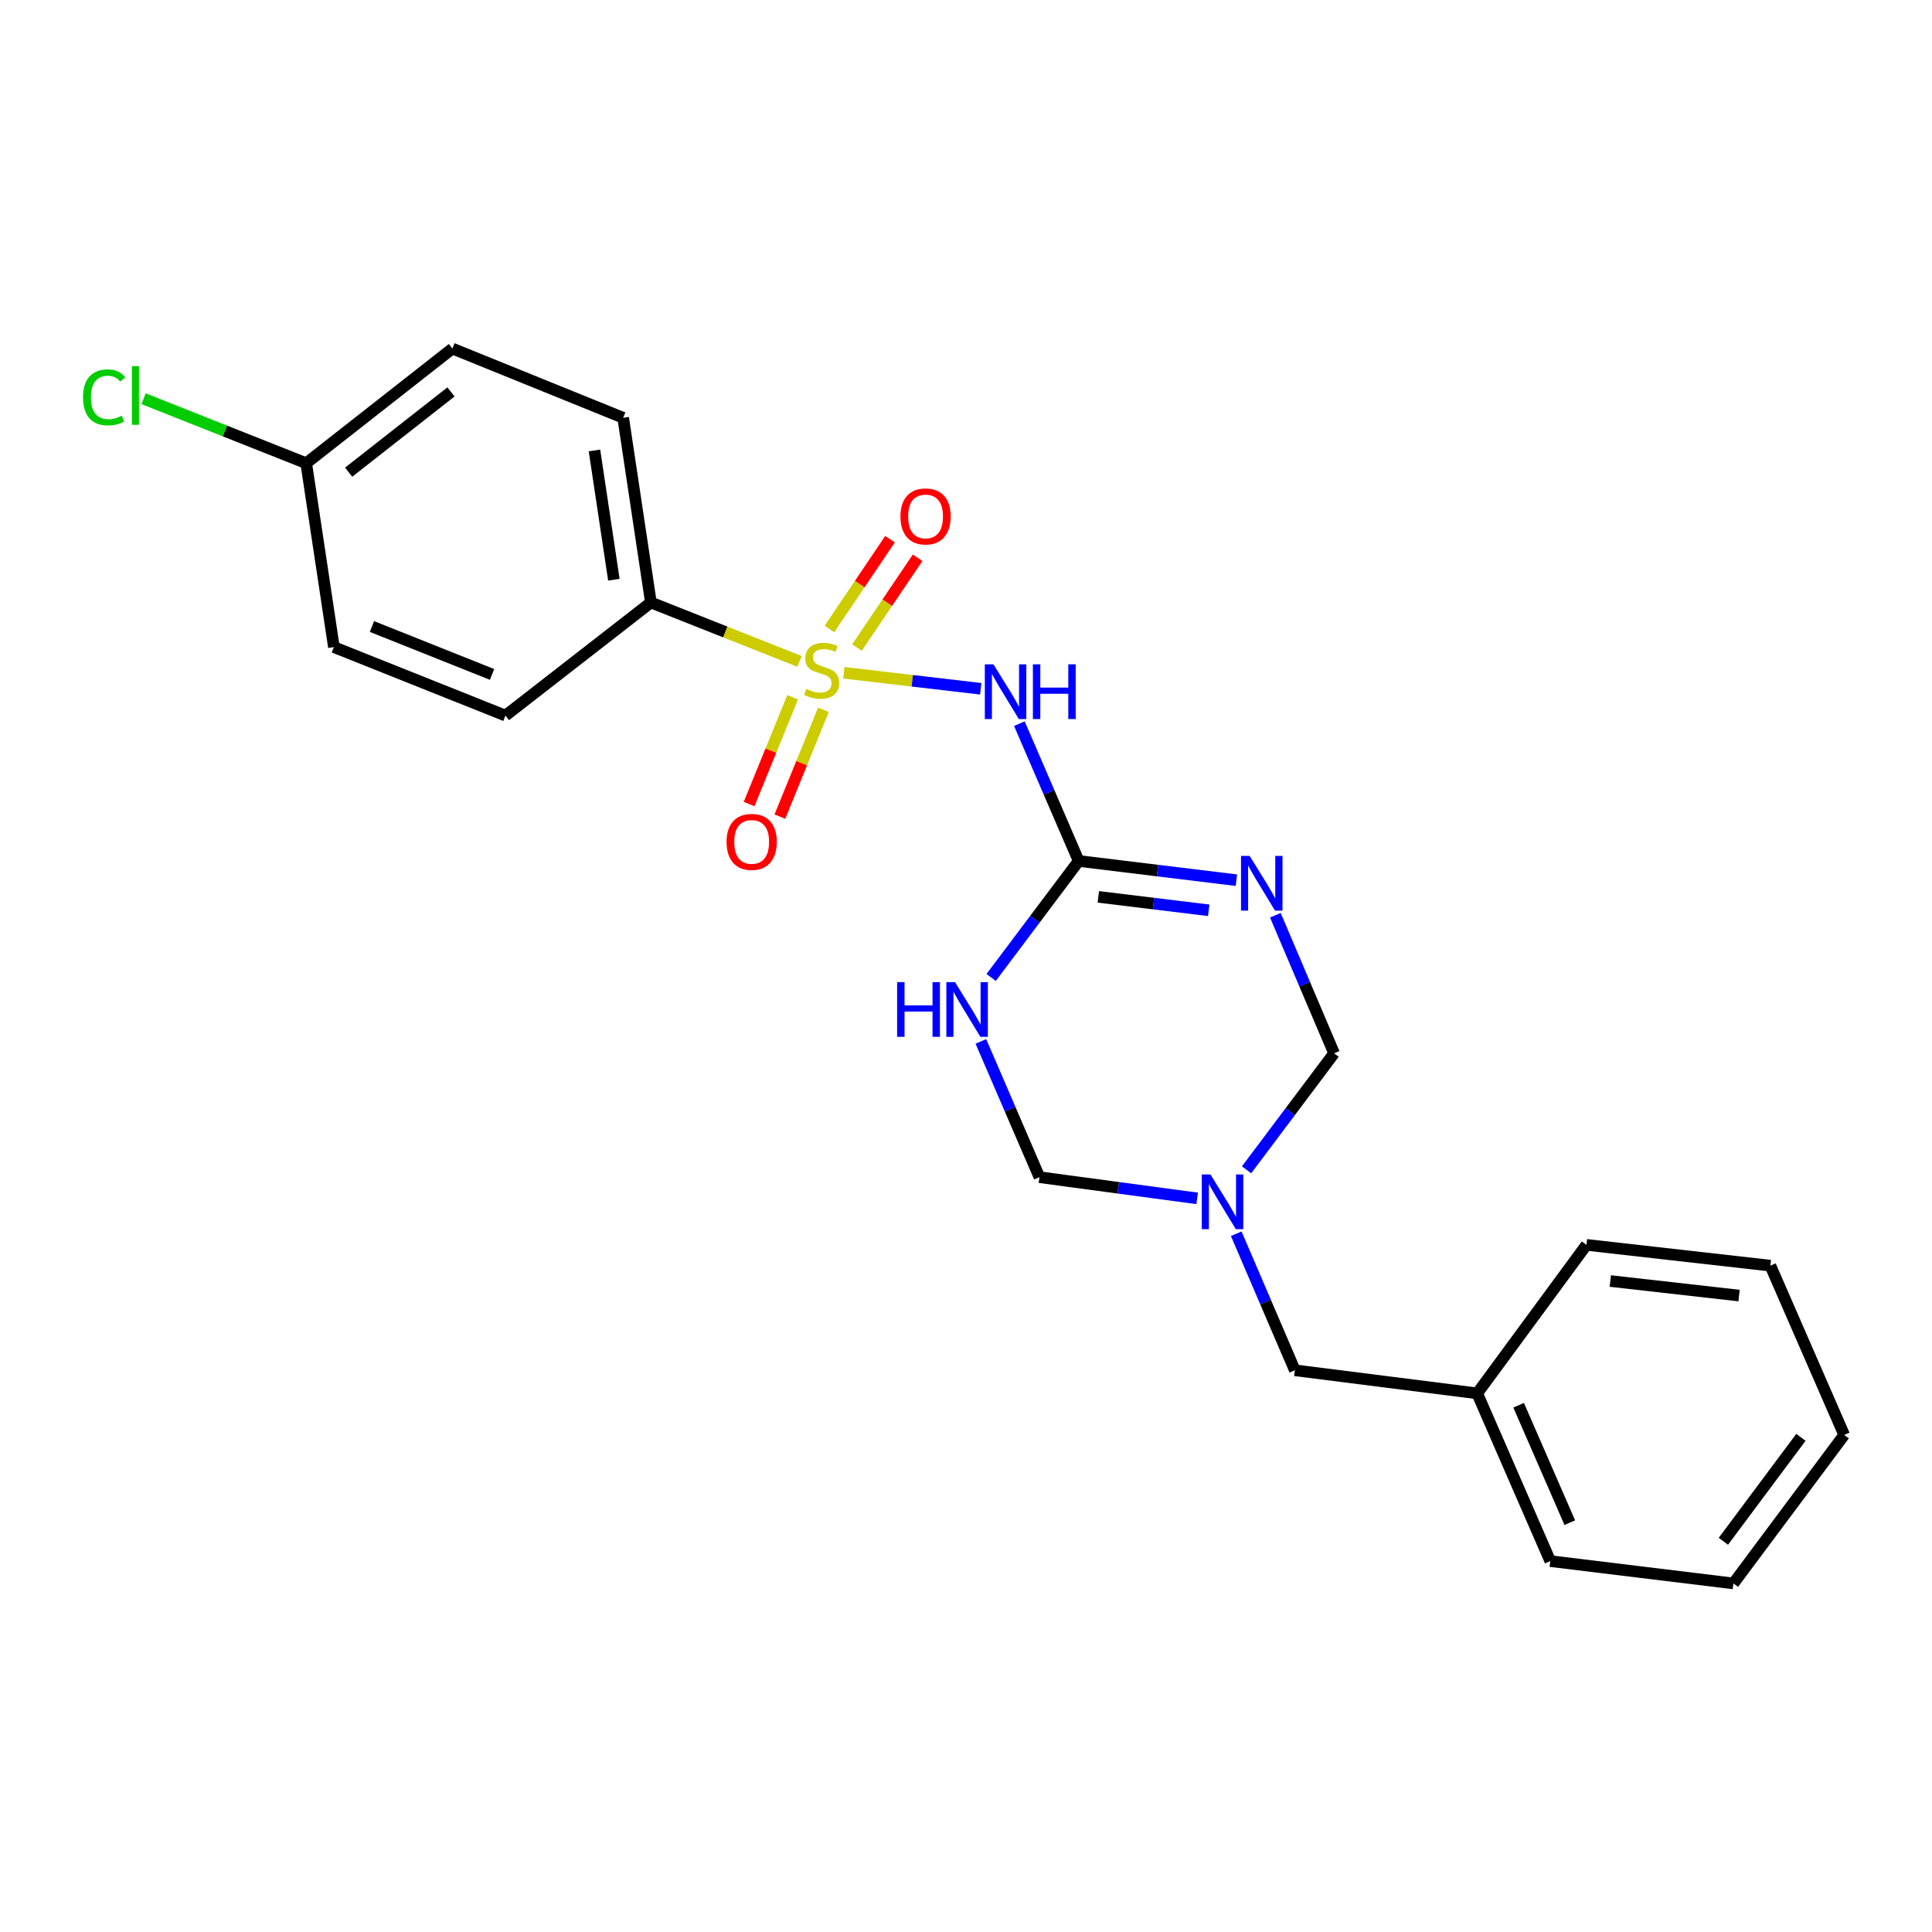 <?xml version='1.0' encoding='iso-8859-1'?>
<svg version='1.1' baseProfile='full'
              xmlns='http://www.w3.org/2000/svg'
                      xmlns:rdkit='http://www.rdkit.org/xml'
                      xmlns:xlink='http://www.w3.org/1999/xlink'
                  xml:space='preserve'
width='1000px' height='1000px' viewBox='0 0 1000 1000'>
<!-- END OF HEADER -->
<rect style='opacity:1.0;fill:#FFFFFF;stroke:none' width='1000' height='1000' x='0' y='0'> </rect>
<path class='bond-1' d='M 436.768,348.224 L 472.201,352.369' style='fill:none;fill-rule:evenodd;stroke:#CCCC00;stroke-width:6px;stroke-linecap:butt;stroke-linejoin:miter;stroke-opacity:1' />
<path class='bond-1' d='M 472.201,352.369 L 507.635,356.514' style='fill:none;fill-rule:evenodd;stroke:#0000FF;stroke-width:6px;stroke-linecap:butt;stroke-linejoin:miter;stroke-opacity:1' />
<path class='bond-6' d='M 413.835,342.34 L 375.371,327.093' style='fill:none;fill-rule:evenodd;stroke:#CCCC00;stroke-width:6px;stroke-linecap:butt;stroke-linejoin:miter;stroke-opacity:1' />
<path class='bond-6' d='M 375.371,327.093 L 336.907,311.847' style='fill:none;fill-rule:evenodd;stroke:#000000;stroke-width:6px;stroke-linecap:butt;stroke-linejoin:miter;stroke-opacity:1' />
<path class='bond-8' d='M 443.577,335.172 L 459.264,311.937' style='fill:none;fill-rule:evenodd;stroke:#CCCC00;stroke-width:6px;stroke-linecap:butt;stroke-linejoin:miter;stroke-opacity:1' />
<path class='bond-8' d='M 459.264,311.937 L 474.951,288.703' style='fill:none;fill-rule:evenodd;stroke:#FF0000;stroke-width:6px;stroke-linecap:butt;stroke-linejoin:miter;stroke-opacity:1' />
<path class='bond-8' d='M 429.317,325.544 L 445.004,302.309' style='fill:none;fill-rule:evenodd;stroke:#CCCC00;stroke-width:6px;stroke-linecap:butt;stroke-linejoin:miter;stroke-opacity:1' />
<path class='bond-8' d='M 445.004,302.309 L 460.69,279.075' style='fill:none;fill-rule:evenodd;stroke:#FF0000;stroke-width:6px;stroke-linecap:butt;stroke-linejoin:miter;stroke-opacity:1' />
<path class='bond-9' d='M 410.277,360.909 L 399.002,388.547' style='fill:none;fill-rule:evenodd;stroke:#CCCC00;stroke-width:6px;stroke-linecap:butt;stroke-linejoin:miter;stroke-opacity:1' />
<path class='bond-9' d='M 399.002,388.547 L 387.726,416.185' style='fill:none;fill-rule:evenodd;stroke:#FF0000;stroke-width:6px;stroke-linecap:butt;stroke-linejoin:miter;stroke-opacity:1' />
<path class='bond-9' d='M 426.209,367.409 L 414.933,395.046' style='fill:none;fill-rule:evenodd;stroke:#CCCC00;stroke-width:6px;stroke-linecap:butt;stroke-linejoin:miter;stroke-opacity:1' />
<path class='bond-9' d='M 414.933,395.046 L 403.658,422.684' style='fill:none;fill-rule:evenodd;stroke:#FF0000;stroke-width:6px;stroke-linecap:butt;stroke-linejoin:miter;stroke-opacity:1' />
<path class='bond-0' d='M 558.327,445.637 L 542.978,410.1' style='fill:none;fill-rule:evenodd;stroke:#000000;stroke-width:6px;stroke-linecap:butt;stroke-linejoin:miter;stroke-opacity:1' />
<path class='bond-0' d='M 542.978,410.1 L 527.629,374.564' style='fill:none;fill-rule:evenodd;stroke:#0000FF;stroke-width:6px;stroke-linecap:butt;stroke-linejoin:miter;stroke-opacity:1' />
<path class='bond-2' d='M 558.327,445.637 L 599.144,450.611' style='fill:none;fill-rule:evenodd;stroke:#000000;stroke-width:6px;stroke-linecap:butt;stroke-linejoin:miter;stroke-opacity:1' />
<path class='bond-2' d='M 599.144,450.611 L 639.96,455.585' style='fill:none;fill-rule:evenodd;stroke:#0000FF;stroke-width:6px;stroke-linecap:butt;stroke-linejoin:miter;stroke-opacity:1' />
<path class='bond-2' d='M 568.49,464.209 L 597.062,467.691' style='fill:none;fill-rule:evenodd;stroke:#000000;stroke-width:6px;stroke-linecap:butt;stroke-linejoin:miter;stroke-opacity:1' />
<path class='bond-2' d='M 597.062,467.691 L 625.634,471.173' style='fill:none;fill-rule:evenodd;stroke:#0000FF;stroke-width:6px;stroke-linecap:butt;stroke-linejoin:miter;stroke-opacity:1' />
<path class='bond-3' d='M 558.327,445.637 L 535.671,475.788' style='fill:none;fill-rule:evenodd;stroke:#000000;stroke-width:6px;stroke-linecap:butt;stroke-linejoin:miter;stroke-opacity:1' />
<path class='bond-3' d='M 535.671,475.788 L 513.016,505.939' style='fill:none;fill-rule:evenodd;stroke:#0000FF;stroke-width:6px;stroke-linecap:butt;stroke-linejoin:miter;stroke-opacity:1' />
<path class='bond-5' d='M 660.127,473.735 L 675.324,509.461' style='fill:none;fill-rule:evenodd;stroke:#0000FF;stroke-width:6px;stroke-linecap:butt;stroke-linejoin:miter;stroke-opacity:1' />
<path class='bond-5' d='M 675.324,509.461 L 690.521,545.186' style='fill:none;fill-rule:evenodd;stroke:#000000;stroke-width:6px;stroke-linecap:butt;stroke-linejoin:miter;stroke-opacity:1' />
<path class='bond-7' d='M 507.697,539.026 L 522.855,574.168' style='fill:none;fill-rule:evenodd;stroke:#0000FF;stroke-width:6px;stroke-linecap:butt;stroke-linejoin:miter;stroke-opacity:1' />
<path class='bond-7' d='M 522.855,574.168 L 538.014,609.309' style='fill:none;fill-rule:evenodd;stroke:#000000;stroke-width:6px;stroke-linecap:butt;stroke-linejoin:miter;stroke-opacity:1' />
<path class='bond-4' d='M 619.653,620.286 L 578.833,614.798' style='fill:none;fill-rule:evenodd;stroke:#0000FF;stroke-width:6px;stroke-linecap:butt;stroke-linejoin:miter;stroke-opacity:1' />
<path class='bond-4' d='M 578.833,614.798 L 538.014,609.309' style='fill:none;fill-rule:evenodd;stroke:#000000;stroke-width:6px;stroke-linecap:butt;stroke-linejoin:miter;stroke-opacity:1' />
<path class='bond-10' d='M 639.878,638.584 L 655.043,673.922' style='fill:none;fill-rule:evenodd;stroke:#0000FF;stroke-width:6px;stroke-linecap:butt;stroke-linejoin:miter;stroke-opacity:1' />
<path class='bond-10' d='M 655.043,673.922 L 670.208,709.26' style='fill:none;fill-rule:evenodd;stroke:#000000;stroke-width:6px;stroke-linecap:butt;stroke-linejoin:miter;stroke-opacity:1' />
<path class='bond-24' d='M 645.225,605.488 L 667.873,575.337' style='fill:none;fill-rule:evenodd;stroke:#0000FF;stroke-width:6px;stroke-linecap:butt;stroke-linejoin:miter;stroke-opacity:1' />
<path class='bond-24' d='M 667.873,575.337 L 690.521,545.186' style='fill:none;fill-rule:evenodd;stroke:#000000;stroke-width:6px;stroke-linecap:butt;stroke-linejoin:miter;stroke-opacity:1' />
<path class='bond-11' d='M 336.907,311.847 L 322.559,216.255' style='fill:none;fill-rule:evenodd;stroke:#000000;stroke-width:6px;stroke-linecap:butt;stroke-linejoin:miter;stroke-opacity:1' />
<path class='bond-11' d='M 317.739,300.062 L 307.695,233.148' style='fill:none;fill-rule:evenodd;stroke:#000000;stroke-width:6px;stroke-linecap:butt;stroke-linejoin:miter;stroke-opacity:1' />
<path class='bond-12' d='M 336.907,311.847 L 261.629,370.387' style='fill:none;fill-rule:evenodd;stroke:#000000;stroke-width:6px;stroke-linecap:butt;stroke-linejoin:miter;stroke-opacity:1' />
<path class='bond-17' d='M 670.208,709.26 L 764.595,721.209' style='fill:none;fill-rule:evenodd;stroke:#000000;stroke-width:6px;stroke-linecap:butt;stroke-linejoin:miter;stroke-opacity:1' />
<path class='bond-14' d='M 322.559,216.255 L 234.156,180.417' style='fill:none;fill-rule:evenodd;stroke:#000000;stroke-width:6px;stroke-linecap:butt;stroke-linejoin:miter;stroke-opacity:1' />
<path class='bond-15' d='M 261.629,370.387 L 172.824,334.942' style='fill:none;fill-rule:evenodd;stroke:#000000;stroke-width:6px;stroke-linecap:butt;stroke-linejoin:miter;stroke-opacity:1' />
<path class='bond-15' d='M 254.687,349.09 L 192.523,324.278' style='fill:none;fill-rule:evenodd;stroke:#000000;stroke-width:6px;stroke-linecap:butt;stroke-linejoin:miter;stroke-opacity:1' />
<path class='bond-13' d='M 158.495,239.761 L 172.824,334.942' style='fill:none;fill-rule:evenodd;stroke:#000000;stroke-width:6px;stroke-linecap:butt;stroke-linejoin:miter;stroke-opacity:1' />
<path class='bond-16' d='M 158.495,239.761 L 116.402,223.066' style='fill:none;fill-rule:evenodd;stroke:#000000;stroke-width:6px;stroke-linecap:butt;stroke-linejoin:miter;stroke-opacity:1' />
<path class='bond-16' d='M 116.402,223.066 L 74.309,206.37' style='fill:none;fill-rule:evenodd;stroke:#00CC00;stroke-width:6px;stroke-linecap:butt;stroke-linejoin:miter;stroke-opacity:1' />
<path class='bond-23' d='M 158.495,239.761 L 234.156,180.417' style='fill:none;fill-rule:evenodd;stroke:#000000;stroke-width:6px;stroke-linecap:butt;stroke-linejoin:miter;stroke-opacity:1' />
<path class='bond-23' d='M 180.463,244.398 L 233.426,202.858' style='fill:none;fill-rule:evenodd;stroke:#000000;stroke-width:6px;stroke-linecap:butt;stroke-linejoin:miter;stroke-opacity:1' />
<path class='bond-18' d='M 764.595,721.209 L 802.421,808.026' style='fill:none;fill-rule:evenodd;stroke:#000000;stroke-width:6px;stroke-linecap:butt;stroke-linejoin:miter;stroke-opacity:1' />
<path class='bond-18' d='M 786.043,727.359 L 812.521,788.13' style='fill:none;fill-rule:evenodd;stroke:#000000;stroke-width:6px;stroke-linecap:butt;stroke-linejoin:miter;stroke-opacity:1' />
<path class='bond-19' d='M 764.595,721.209 L 821.147,644.344' style='fill:none;fill-rule:evenodd;stroke:#000000;stroke-width:6px;stroke-linecap:butt;stroke-linejoin:miter;stroke-opacity:1' />
<path class='bond-21' d='M 802.421,808.026 L 897.209,819.583' style='fill:none;fill-rule:evenodd;stroke:#000000;stroke-width:6px;stroke-linecap:butt;stroke-linejoin:miter;stroke-opacity:1' />
<path class='bond-20' d='M 821.147,644.344 L 916.337,655.098' style='fill:none;fill-rule:evenodd;stroke:#000000;stroke-width:6px;stroke-linecap:butt;stroke-linejoin:miter;stroke-opacity:1' />
<path class='bond-20' d='M 833.494,663.055 L 900.127,670.582' style='fill:none;fill-rule:evenodd;stroke:#000000;stroke-width:6px;stroke-linecap:butt;stroke-linejoin:miter;stroke-opacity:1' />
<path class='bond-22' d='M 916.337,655.098 L 954.545,742.717' style='fill:none;fill-rule:evenodd;stroke:#000000;stroke-width:6px;stroke-linecap:butt;stroke-linejoin:miter;stroke-opacity:1' />
<path class='bond-25' d='M 897.209,819.583 L 954.545,742.717' style='fill:none;fill-rule:evenodd;stroke:#000000;stroke-width:6px;stroke-linecap:butt;stroke-linejoin:miter;stroke-opacity:1' />
<path class='bond-25' d='M 892.018,797.765 L 932.153,743.959' style='fill:none;fill-rule:evenodd;stroke:#000000;stroke-width:6px;stroke-linecap:butt;stroke-linejoin:miter;stroke-opacity:1' />
<path  class='atom-0' d='M 417.292 356.601
Q 417.612 356.721, 418.932 357.281
Q 420.252 357.841, 421.692 358.201
Q 423.172 358.521, 424.612 358.521
Q 427.292 358.521, 428.852 357.241
Q 430.412 355.921, 430.412 353.641
Q 430.412 352.081, 429.612 351.121
Q 428.852 350.161, 427.652 349.641
Q 426.452 349.121, 424.452 348.521
Q 421.932 347.761, 420.412 347.041
Q 418.932 346.321, 417.852 344.801
Q 416.812 343.281, 416.812 340.721
Q 416.812 337.161, 419.212 334.961
Q 421.652 332.761, 426.452 332.761
Q 429.732 332.761, 433.452 334.321
L 432.532 337.401
Q 429.132 336.001, 426.572 336.001
Q 423.812 336.001, 422.292 337.161
Q 420.772 338.281, 420.812 340.241
Q 420.812 341.761, 421.572 342.681
Q 422.372 343.601, 423.492 344.121
Q 424.652 344.641, 426.572 345.241
Q 429.132 346.041, 430.652 346.841
Q 432.172 347.641, 433.252 349.281
Q 434.372 350.881, 434.372 353.641
Q 434.372 357.561, 431.732 359.681
Q 429.132 361.761, 424.772 361.761
Q 422.252 361.761, 420.332 361.201
Q 418.452 360.681, 416.212 359.761
L 417.292 356.601
' fill='#CCCC00'/>
<path  class='atom-2' d='M 514.222 343.857
L 523.502 358.857
Q 524.422 360.337, 525.902 363.017
Q 527.382 365.697, 527.462 365.857
L 527.462 343.857
L 531.222 343.857
L 531.222 372.177
L 527.342 372.177
L 517.382 355.777
Q 516.222 353.857, 514.982 351.657
Q 513.782 349.457, 513.422 348.777
L 513.422 372.177
L 509.742 372.177
L 509.742 343.857
L 514.222 343.857
' fill='#0000FF'/>
<path  class='atom-2' d='M 534.622 343.857
L 538.462 343.857
L 538.462 355.897
L 552.942 355.897
L 552.942 343.857
L 556.782 343.857
L 556.782 372.177
L 552.942 372.177
L 552.942 359.097
L 538.462 359.097
L 538.462 372.177
L 534.622 372.177
L 534.622 343.857
' fill='#0000FF'/>
<path  class='atom-3' d='M 646.827 443.024
L 656.107 458.024
Q 657.027 459.504, 658.507 462.184
Q 659.987 464.864, 660.067 465.024
L 660.067 443.024
L 663.827 443.024
L 663.827 471.344
L 659.947 471.344
L 649.987 454.944
Q 648.827 453.024, 647.587 450.824
Q 646.387 448.624, 646.027 447.944
L 646.027 471.344
L 642.347 471.344
L 642.347 443.024
L 646.827 443.024
' fill='#0000FF'/>
<path  class='atom-4' d='M 464.35 508.342
L 468.19 508.342
L 468.19 520.382
L 482.67 520.382
L 482.67 508.342
L 486.51 508.342
L 486.51 536.662
L 482.67 536.662
L 482.67 523.582
L 468.19 523.582
L 468.19 536.662
L 464.35 536.662
L 464.35 508.342
' fill='#0000FF'/>
<path  class='atom-4' d='M 494.31 508.342
L 503.59 523.342
Q 504.51 524.822, 505.99 527.502
Q 507.47 530.182, 507.55 530.342
L 507.55 508.342
L 511.31 508.342
L 511.31 536.662
L 507.43 536.662
L 497.47 520.262
Q 496.31 518.342, 495.07 516.142
Q 493.87 513.942, 493.51 513.262
L 493.51 536.662
L 489.83 536.662
L 489.83 508.342
L 494.31 508.342
' fill='#0000FF'/>
<path  class='atom-5' d='M 626.523 607.892
L 635.803 622.892
Q 636.723 624.372, 638.203 627.052
Q 639.683 629.732, 639.763 629.892
L 639.763 607.892
L 643.523 607.892
L 643.523 636.212
L 639.643 636.212
L 629.683 619.812
Q 628.523 617.892, 627.283 615.692
Q 626.083 613.492, 625.723 612.812
L 625.723 636.212
L 622.043 636.212
L 622.043 607.892
L 626.523 607.892
' fill='#0000FF'/>
<path  class='atom-9' d='M 466.072 267.304
Q 466.072 260.504, 469.432 256.704
Q 472.792 252.904, 479.072 252.904
Q 485.352 252.904, 488.712 256.704
Q 492.072 260.504, 492.072 267.304
Q 492.072 274.184, 488.672 278.104
Q 485.272 281.984, 479.072 281.984
Q 472.832 281.984, 469.432 278.104
Q 466.072 274.224, 466.072 267.304
M 479.072 278.784
Q 483.392 278.784, 485.712 275.904
Q 488.072 272.984, 488.072 267.304
Q 488.072 261.744, 485.712 258.944
Q 483.392 256.104, 479.072 256.104
Q 474.752 256.104, 472.392 258.904
Q 470.072 261.704, 470.072 267.304
Q 470.072 273.024, 472.392 275.904
Q 474.752 278.784, 479.072 278.784
' fill='#FF0000'/>
<path  class='atom-10' d='M 376.062 435.766
Q 376.062 428.966, 379.422 425.166
Q 382.782 421.366, 389.062 421.366
Q 395.342 421.366, 398.702 425.166
Q 402.062 428.966, 402.062 435.766
Q 402.062 442.646, 398.662 446.566
Q 395.262 450.446, 389.062 450.446
Q 382.822 450.446, 379.422 446.566
Q 376.062 442.686, 376.062 435.766
M 389.062 447.246
Q 393.382 447.246, 395.702 444.366
Q 398.062 441.446, 398.062 435.766
Q 398.062 430.206, 395.702 427.406
Q 393.382 424.566, 389.062 424.566
Q 384.742 424.566, 382.382 427.366
Q 380.062 430.166, 380.062 435.766
Q 380.062 441.486, 382.382 444.366
Q 384.742 447.246, 389.062 447.246
' fill='#FF0000'/>
<path  class='atom-17' d='M 42.971 205.678
Q 42.971 198.638, 46.251 194.958
Q 49.571 191.238, 55.851 191.238
Q 61.691 191.238, 64.811 195.358
L 62.171 197.518
Q 59.891 194.518, 55.851 194.518
Q 51.571 194.518, 49.291 197.398
Q 47.051 200.238, 47.051 205.678
Q 47.051 211.278, 49.371 214.158
Q 51.731 217.038, 56.291 217.038
Q 59.411 217.038, 63.051 215.158
L 64.171 218.158
Q 62.691 219.118, 60.451 219.678
Q 58.211 220.238, 55.731 220.238
Q 49.571 220.238, 46.251 216.478
Q 42.971 212.718, 42.971 205.678
' fill='#00CC00'/>
<path  class='atom-17' d='M 68.251 189.518
L 71.931 189.518
L 71.931 219.878
L 68.251 219.878
L 68.251 189.518
' fill='#00CC00'/>
</svg>
